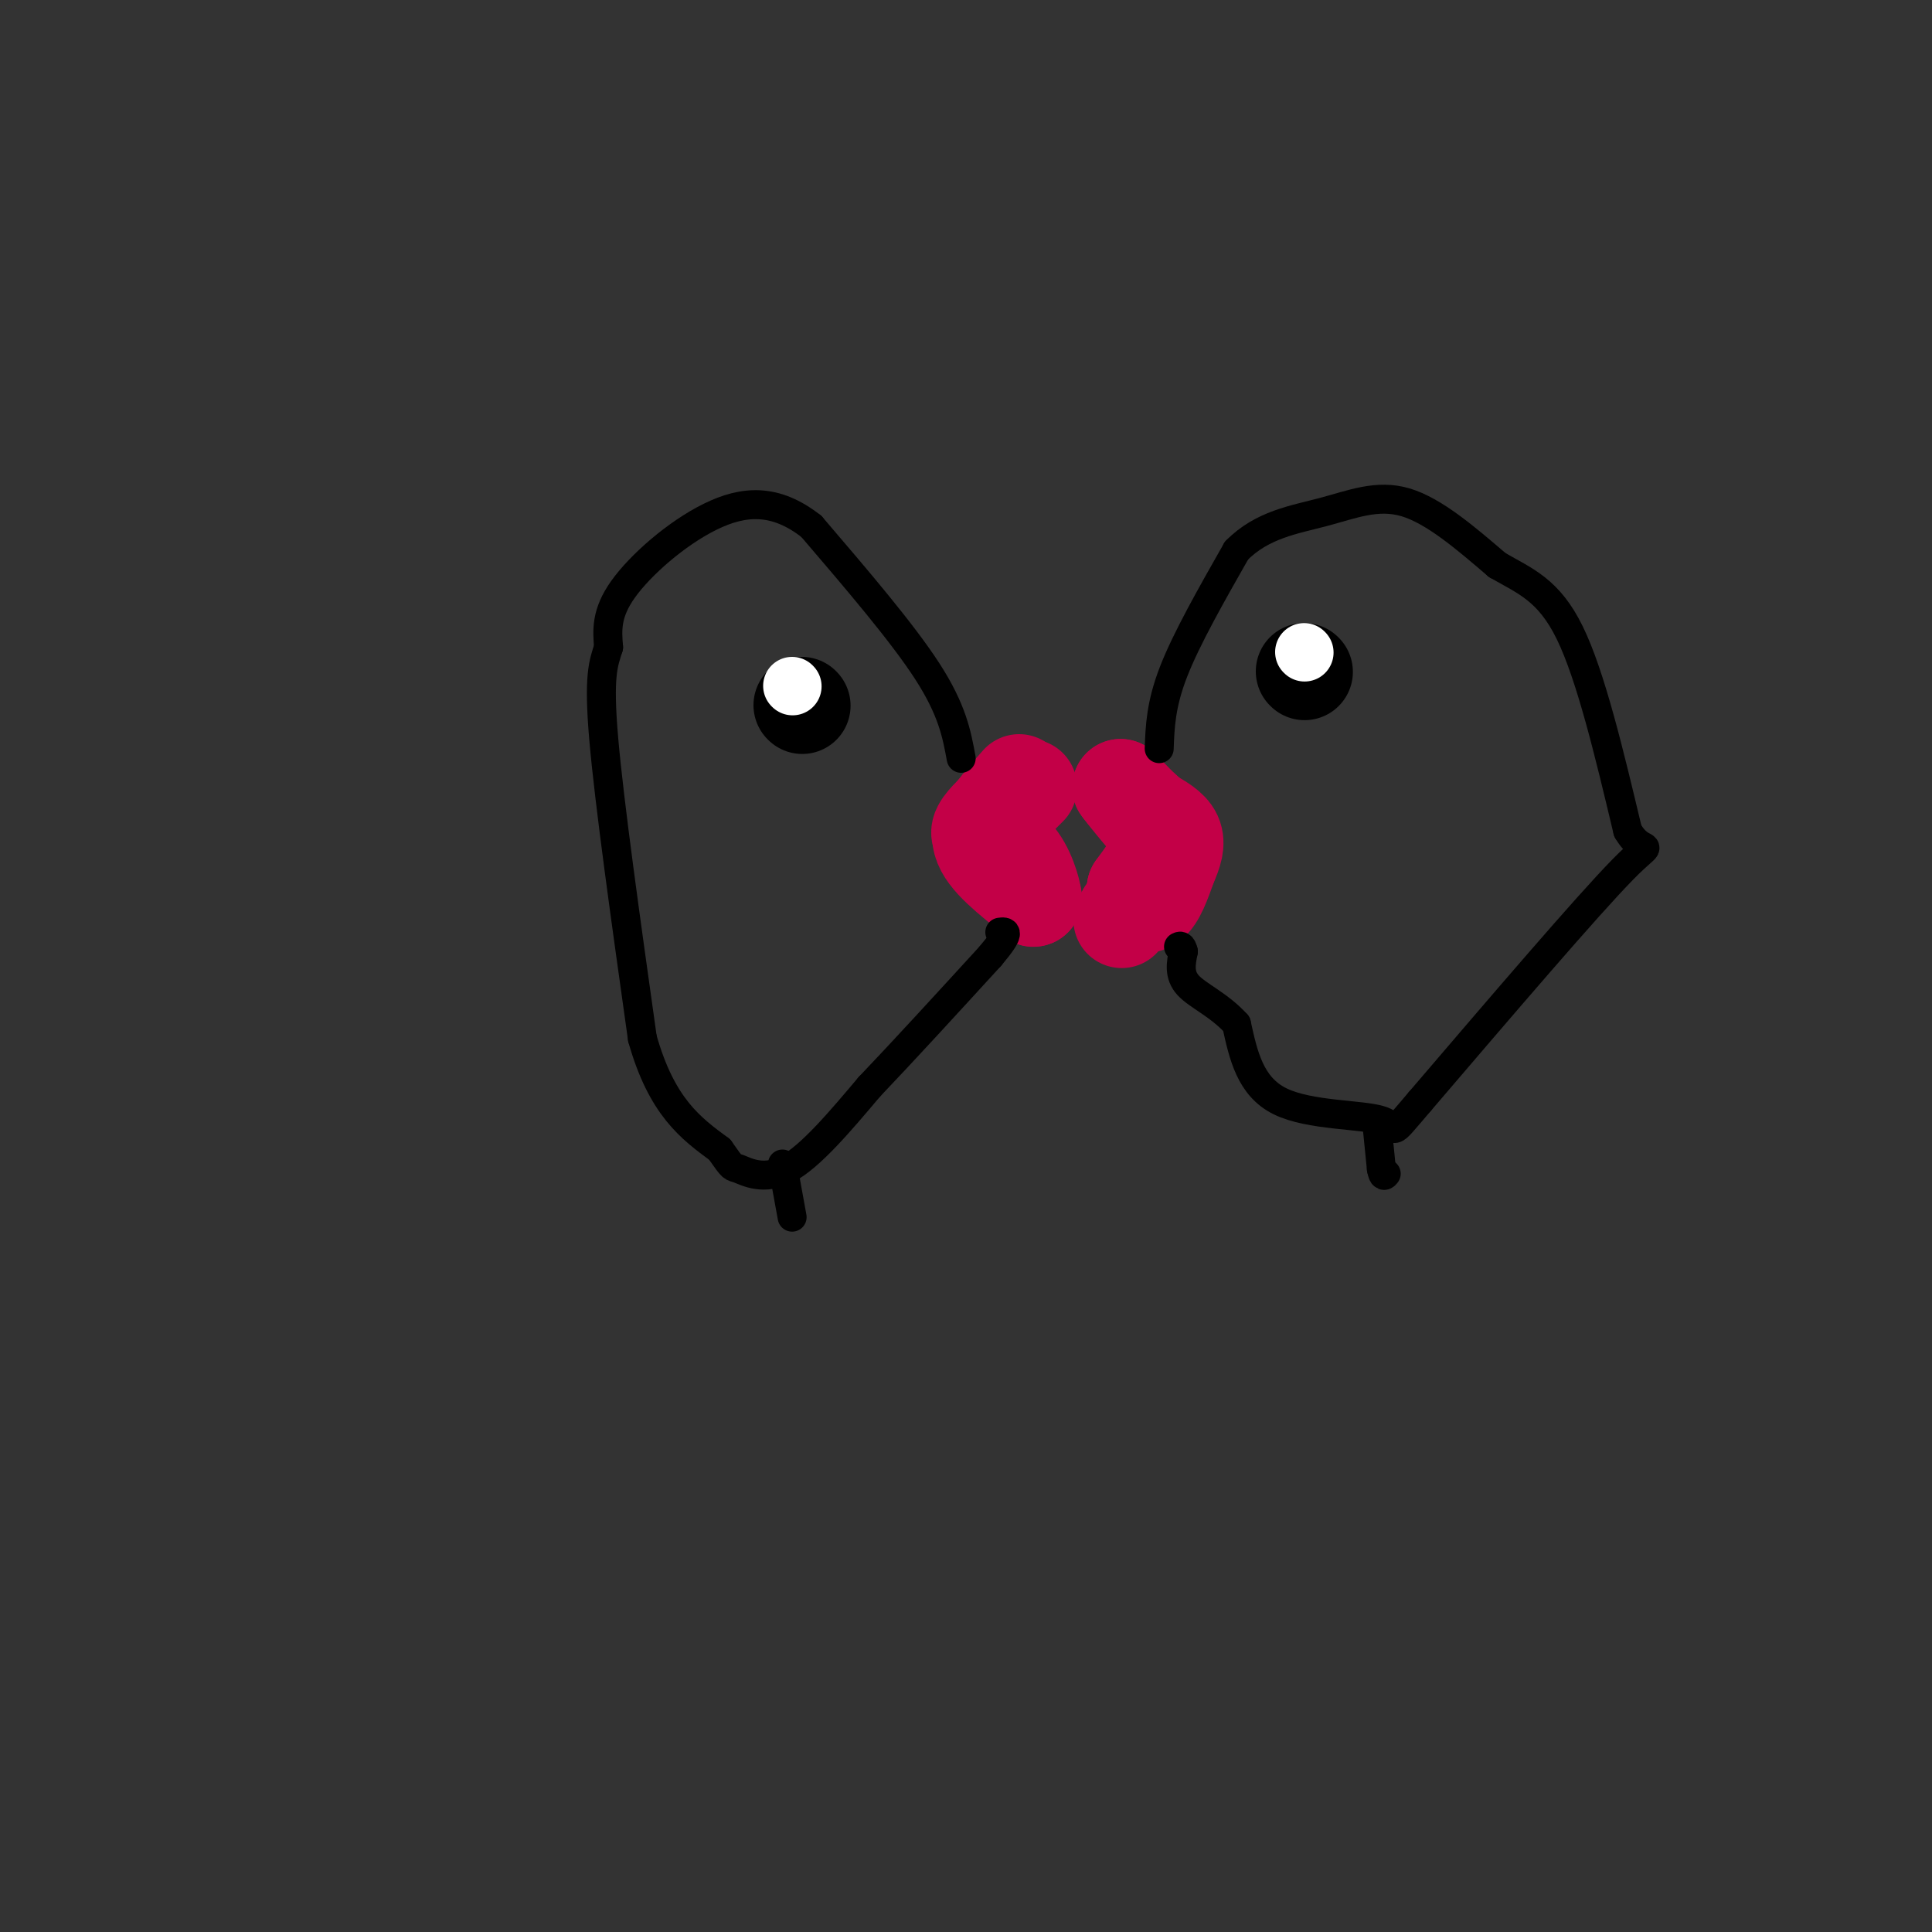 <svg viewBox='0 0 400 400' version='1.1' xmlns='http://www.w3.org/2000/svg' xmlns:xlink='http://www.w3.org/1999/xlink'><rect x="0" y="0" width="400" height="400" fill="#333333" stroke="none"/><g fill='none' stroke='rgb(195,0,71)' stroke-width='20' stroke-linecap='round' stroke-linejoin='round'><path d='M237,168c0.000,0.000 3.000,7.000 3,7'/><path d='M240,175c-0.333,2.667 -2.667,5.833 -5,9'/><path d='M235,184c-0.289,2.422 1.489,3.978 3,3c1.511,-0.978 2.756,-4.489 4,-8'/><path d='M242,179c1.067,-2.400 1.733,-4.400 1,-6c-0.733,-1.600 -2.867,-2.800 -5,-4'/><path d='M238,169c-1.833,-1.667 -3.917,-3.833 -6,-6'/><path d='M232,163c0.500,0.833 4.750,5.917 9,11'/><path d='M241,174c0.167,4.333 -3.917,9.667 -8,15'/><path d='M233,189c-1.333,2.500 -0.667,1.250 0,0'/><path d='M213,163c0.000,0.000 -10.000,10.000 -10,10'/><path d='M203,173c-0.167,3.500 4.417,7.250 9,11'/><path d='M212,184c1.833,2.167 1.917,2.083 2,2'/><path d='M214,186c-0.143,-1.548 -1.500,-6.417 -4,-9c-2.500,-2.583 -6.143,-2.881 -7,-4c-0.857,-1.119 1.071,-3.060 3,-5'/><path d='M206,168c1.333,-1.833 3.167,-3.917 5,-6'/></g>
<g fill='none' stroke='rgb(0,0,0)' stroke-width='6' stroke-linecap='round' stroke-linejoin='round'><path d='M240,155c0.167,-4.583 0.333,-9.167 3,-16c2.667,-6.833 7.833,-15.917 13,-25'/><path d='M256,114c5.298,-5.405 12.042,-6.417 18,-8c5.958,-1.583 11.131,-3.738 17,-2c5.869,1.738 12.435,7.369 19,13'/><path d='M310,117c5.756,3.311 10.644,5.089 15,14c4.356,8.911 8.178,24.956 12,41'/><path d='M337,172c3.511,6.022 6.289,0.578 -1,8c-7.289,7.422 -24.644,27.711 -42,48'/><path d='M294,228c-7.167,8.381 -4.083,5.333 -8,4c-3.917,-1.333 -14.833,-0.952 -21,-4c-6.167,-3.048 -7.583,-9.524 -9,-16'/><path d='M256,212c-3.578,-3.956 -8.022,-5.844 -10,-8c-1.978,-2.156 -1.489,-4.578 -1,-7'/><path d='M245,197c-0.333,-1.333 -0.667,-1.167 -1,-1'/><path d='M199,157c-0.917,-5.000 -1.833,-10.000 -7,-18c-5.167,-8.000 -14.583,-19.000 -24,-30'/><path d='M168,109c-7.429,-5.845 -14.000,-5.458 -21,-2c-7.000,3.458 -14.429,9.988 -18,15c-3.571,5.012 -3.286,8.506 -3,12'/><path d='M126,134c-1.044,3.333 -2.156,5.667 -1,19c1.156,13.333 4.578,37.667 8,62'/><path d='M133,215c4.000,14.167 10.000,18.583 16,23'/><path d='M149,238c2.988,4.262 2.458,3.417 4,4c1.542,0.583 5.155,2.595 10,0c4.845,-2.595 10.923,-9.798 17,-17'/><path d='M180,225c7.000,-7.333 16.000,-17.167 25,-27'/><path d='M205,198c4.500,-5.333 3.250,-5.167 2,-5'/></g>
<g fill='none' stroke='rgb(0,0,0)' stroke-width='20' stroke-linecap='round' stroke-linejoin='round'><path d='M166,146c0.000,0.000 0.100,0.100 0.1,0.1'/><path d='M270,139c0.000,0.000 0.100,0.100 0.1,0.1'/></g>
<g fill='none' stroke='rgb(255,255,255)' stroke-width='12' stroke-linecap='round' stroke-linejoin='round'><path d='M164,142c0.000,0.000 0.100,0.100 0.1,0.1'/><path d='M270,135c0.000,0.000 0.100,0.100 0.1,0.1'/></g>
<g fill='none' stroke='rgb(0,0,0)' stroke-width='6' stroke-linecap='round' stroke-linejoin='round'><path d='M162,241c0.000,0.000 2.000,11.000 2,11'/><path d='M285,232c0.000,0.000 1.000,10.000 1,10'/><path d='M286,242c0.333,1.833 0.667,1.417 1,1'/></g>
</svg>
